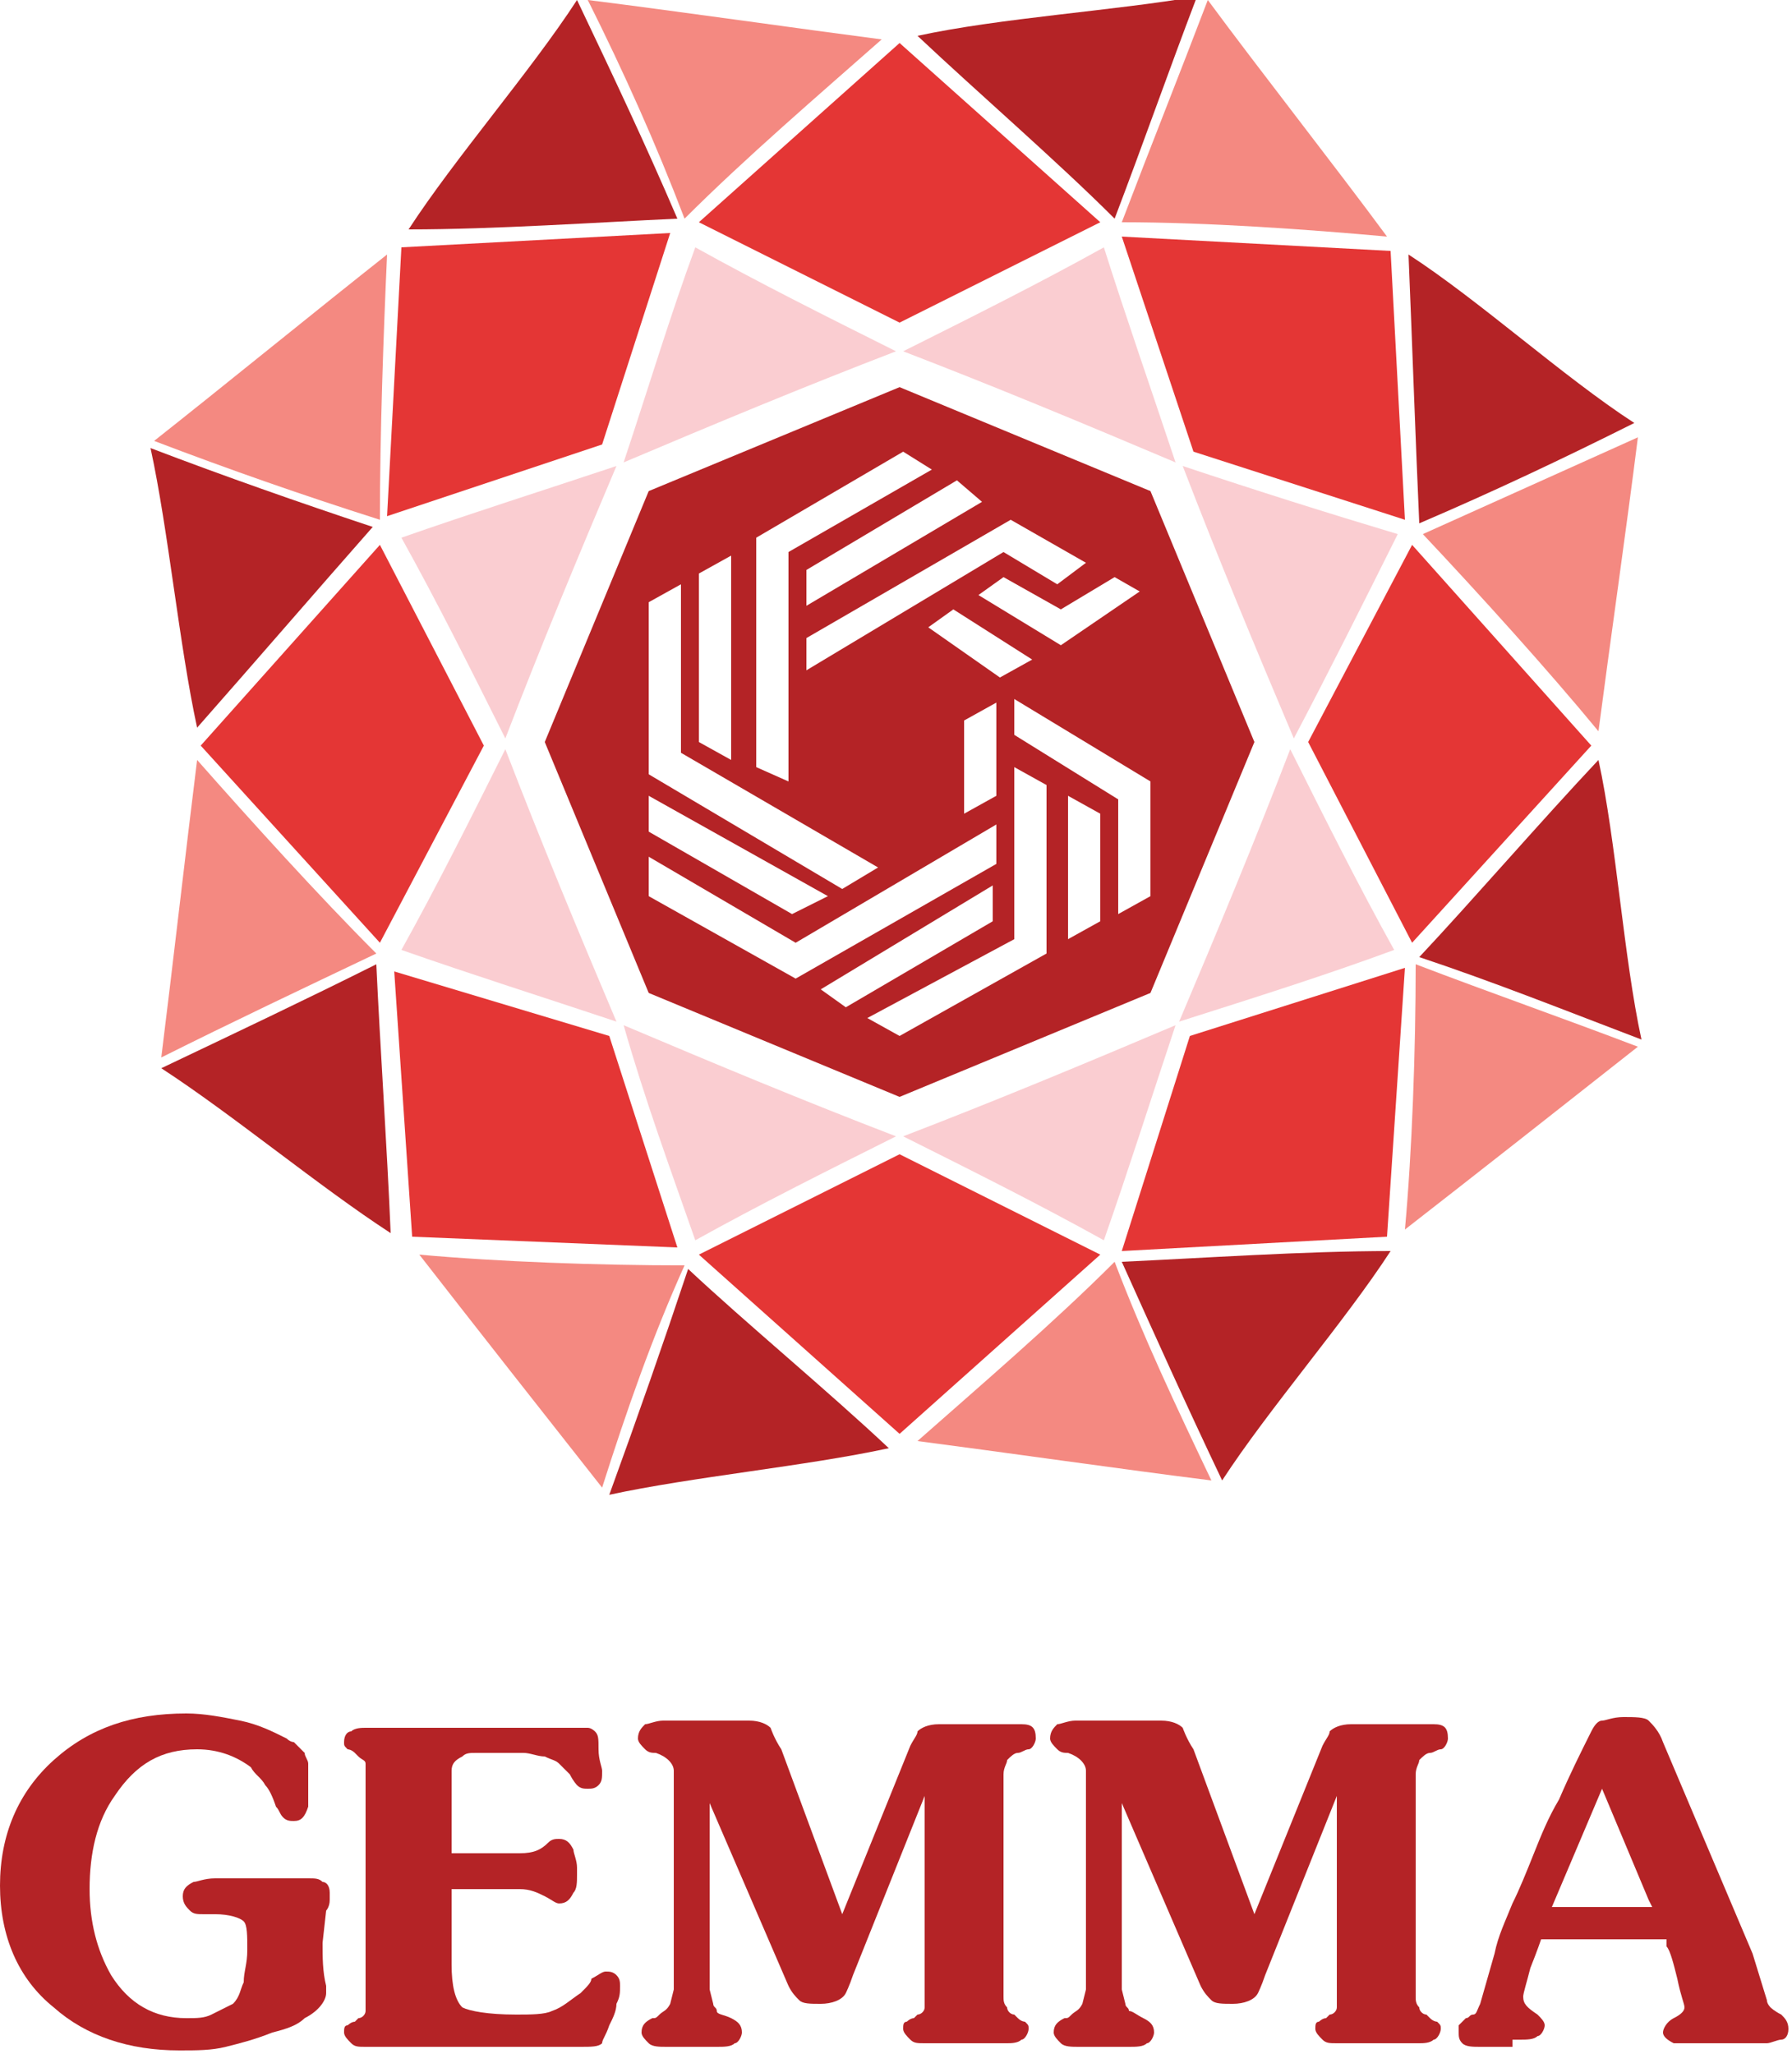 <?xml version="1.0" encoding="UTF-8"?> <!-- Generator: Adobe Illustrator 19.1.0, SVG Export Plug-In . SVG Version: 6.00 Build 0) --> <svg xmlns="http://www.w3.org/2000/svg" xmlns:xlink="http://www.w3.org/1999/xlink" version="1.1" id="Layer_1" x="0px" y="0px" viewBox="-280 368.7 50 57.3" style="enable-background:new -280 368.7 50 57.3;" xml:space="preserve"> <style type="text/css"> .st0{fill:#B42326;} .st1{fill:#F48981;} .st2{fill:#FACDD1;} .st3{fill:#E43635;} </style> <title>upperwhite</title> <g> <path class="st0" d="M-261.1,374.8c-2.2,0.1-5.1,0.3-7.5,0.3c1.3-2,3.4-4.4,4.7-6.4C-262.9,370.8-262,372.7-261.1,374.8z"></path> <path class="st1" d="M-263.6,368.7c2.4,0.3,5.9,0.8,8.2,1.1c-1.7,1.5-3.8,3.3-5.5,5C-261.7,372.7-262.6,370.7-263.6,368.7z"></path> </g> <g> <path class="st0" d="M-260.8,404.1c1.6,1.5,3.9,3.4,5.6,5c-2.3,0.5-5.5,0.8-7.8,1.3C-262.2,408.2-261.5,406.2-260.8,404.1z"></path> <path class="st1" d="M-263.2,410.2c-1.5-1.9-3.7-4.7-5.1-6.5c2.2,0.2,5,0.3,7.4,0.3C-261.8,406-262.5,408-263.2,410.2z"></path> </g> <g> <path class="st0" d="M-248.7,403.9c2.2-0.1,5.1-0.3,7.5-0.3c-1.3,2-3.4,4.4-4.7,6.4C-246.9,407.9-247.8,405.9-248.7,403.9z"></path> <path class="st1" d="M-246.2,410c-2.4-0.3-5.9-0.8-8.2-1.1c1.7-1.5,3.8-3.3,5.5-5C-248.1,406-247.2,407.9-246.2,410z"></path> </g> <g> <path class="st0" d="M-269.5,395.6c0.1,2.2,0.3,5.1,0.4,7.5c-2-1.3-4.4-3.3-6.4-4.6C-273.4,397.5-271.5,396.6-269.5,395.6z"></path> <path class="st1" d="M-275.5,398.2c0.3-2.4,0.7-5.9,1-8.3c1.5,1.7,3.4,3.8,5,5.4C-271.6,396.3-273.5,397.2-275.5,398.2z"></path> </g> <g> <path class="st0" d="M-269.6,383.4c-1.5,1.7-3.4,3.9-4.9,5.6c-0.5-2.3-0.8-5.5-1.3-7.8C-273.7,382-271.7,382.7-269.6,383.4z"></path> <path class="st1" d="M-275.7,381c1.9-1.5,4.6-3.7,6.5-5.2c-0.1,2.2-0.2,5-0.2,7.4C-271.6,382.5-273.6,381.8-275.7,381z"></path> </g> <g> <path class="st0" d="M-248.9,374.8c-1.6-1.6-3.8-3.5-5.5-5.1c2.3-0.5,5.5-0.7,7.8-1.1C-247.4,370.7-248.1,372.7-248.9,374.8z"></path> <path class="st1" d="M-246.3,368.7c1.4,1.9,3.6,4.7,5,6.6c-2.2-0.2-5-0.4-7.4-0.4C-247.9,372.8-247.1,370.8-246.3,368.7z"></path> </g> <g> <path class="st0" d="M-240.4,383.3c-0.1-2.2-0.2-5.1-0.3-7.5c2,1.3,4.3,3.4,6.3,4.7C-236.4,381.5-238.3,382.4-240.4,383.3z"></path> <path class="st1" d="M-234.3,380.9c-0.3,2.4-0.8,5.9-1.1,8.2c-1.4-1.7-3.3-3.8-4.9-5.5C-238.3,382.7-236.3,381.8-234.3,380.9z"></path> </g> <g> <path class="st0" d="M-240.4,395.4c1.5-1.6,3.4-3.8,5-5.5c0.5,2.3,0.7,5.5,1.2,7.8C-236.3,396.9-238.3,396.1-240.4,395.4z"></path> <path class="st1" d="M-234.3,397.9c-1.9,1.5-4.7,3.7-6.5,5.1c0.2-2.2,0.3-5,0.3-7.4C-238.4,396.4-236.4,397.1-234.3,397.9z"></path> </g> <path class="st2" d="M-247.2,381.6c-2.6-1.1-5-2.1-7.6-3.1c2-1,3.8-1.9,5.6-2.9C-248.6,377.5-247.9,379.5-247.2,381.6z"></path> <path class="st2" d="M-247.2,397.3c-2.6,1.1-5,2.1-7.6,3.1c2,1,3.8,1.9,5.6,2.9C-248.5,401.3-247.9,399.4-247.2,397.3z"></path> <path class="st2" d="M-262.6,381.6c2.6-1.1,5-2.1,7.6-3.1c-2-1-3.8-1.9-5.6-2.9C-261.3,377.5-261.9,379.5-262.6,381.6z"></path> <path class="st2" d="M-262.8,381.7c-1.1,2.6-2.1,5-3.1,7.6c-1-2-1.9-3.8-2.9-5.6C-266.8,383-264.9,382.4-262.8,381.7z"></path> <path class="st2" d="M-247.1,397.2c1.1-2.6,2.1-5,3.1-7.6c1,2,1.9,3.8,2.9,5.6C-243,395.9-244.9,396.5-247.1,397.2z"></path> <path class="st2" d="M-243.9,389.3c-1.1-2.6-2.1-5-3.1-7.6c2.1,0.7,4,1.3,6,1.9C-242,385.6-242.9,387.4-243.9,389.3z"></path> <path class="st2" d="M-262.8,397.2c-1.1-2.6-2.1-5-3.1-7.6c-1,2-1.9,3.8-2.9,5.6C-266.8,395.9-264.9,396.5-262.8,397.2z"></path> <path class="st2" d="M-262.6,397.3c2.6,1.1,5,2.1,7.6,3.1c-2,1-3.8,1.9-5.6,2.9C-261.3,401.3-262,399.4-262.6,397.3z"></path> <polygon class="st3" points="-254.9,369.9 -260.5,374.9 -254.9,377.7 -249.3,374.9 "></polygon> <polygon class="st3" points="-235.6,389.5 -240.6,395 -243.5,389.4 -240.6,383.9 "></polygon> <polygon class="st3" points="-274.4,389.5 -269.4,383.9 -266.5,389.5 -269.4,395 "></polygon> <polygon class="st3" points="-268.5,403.2 -269,395.8 -263,397.6 -261.1,403.5 "></polygon> <polygon class="st3" points="-268.8,375.6 -269.2,383.1 -263.2,381.1 -261.3,375.2 "></polygon> <polygon class="st3" points="-241.2,375.7 -248.7,375.3 -246.7,381.3 -240.8,383.2 "></polygon> <polygon class="st3" points="-241.3,403.2 -248.7,403.6 -246.8,397.6 -240.8,395.7 "></polygon> <polygon class="st3" points="-254.9,408.7 -260.5,403.7 -254.9,400.9 -249.3,403.7 "></polygon> <g> <path class="st0" d="M-247.9,382.4l-7-2.9l-7,2.9l-2.9,7l2.9,7l7,2.9l7-2.9l2.9-7L-247.9,382.4z M-248.2,385.2l-2.2,1.5l-2.3-1.4 l0.7-0.5l1.6,0.9l1.5-0.9L-248.2,385.2z M-254.1,386.2l0.7-0.5l2.2,1.4l-0.9,0.5L-254.1,386.2z M-252.2,388.3v2.6l-0.9,0.5v-2.6 L-252.2,388.3z M-249.7,384.4l-0.8,0.6l-1.5-0.9l-5.5,3.3v-0.9l5.7-3.3L-249.7,384.4z M-252.6,382.7l-4.9,2.9v-1l4.2-2.5 L-252.6,382.7z M-258.9,383.7l4.1-2.4l0.8,0.5l-4,2.3v6.4l-0.9-0.4V383.7z M-260.5,384.7l0.9-0.5v5.7l-0.9-0.5V384.7z M-261.9,385.5l0.9-0.5v4.7l5.5,3.2l-1,0.6l-5.4-3.2V385.5z M-261.9,390.9l5,2.8l-1,0.5l-4-2.3V390.9z M-261.9,393.7v-1.1l4.1,2.4 l5.6-3.3v1.1l-5.6,3.2L-261.9,393.7z M-257.1,396.3l4.8-2.9v1l-4.1,2.4L-257.1,396.3z M-250.8,395.3l-4.1,2.3l-0.9-0.5l4.1-2.2 v-4.8l0.9,0.5V395.3z M-249.3,394.4l-0.9,0.5v-4l0.9,0.5V394.4z M-247.9,393.7l-0.9,0.5V391l-2.9-1.8v-1l3.8,2.3V393.7z"></path> </g> <g> <path class="st0" d="M-271.4,418.8v0.3c-0.1,0.3-0.2,0.4-0.4,0.4c-0.1,0-0.2,0-0.3-0.1c-0.1-0.1-0.1-0.2-0.2-0.3 c-0.1-0.3-0.2-0.5-0.3-0.6c-0.1-0.2-0.3-0.3-0.4-0.5c-0.4-0.3-0.9-0.5-1.5-0.5c-1,0-1.7,0.4-2.3,1.3c-0.5,0.7-0.7,1.6-0.7,2.6 c0,0.9,0.2,1.7,0.6,2.4c0.5,0.8,1.2,1.2,2.1,1.2c0.3,0,0.5,0,0.7-0.1c0.2-0.1,0.4-0.2,0.6-0.3c0.2-0.2,0.2-0.4,0.3-0.6 c0-0.3,0.1-0.5,0.1-0.9c0-0.4,0-0.7-0.1-0.8c-0.1-0.1-0.4-0.2-0.8-0.2h-0.3c-0.2,0-0.3,0-0.4-0.1c-0.1-0.1-0.2-0.2-0.2-0.4 c0-0.2,0.1-0.3,0.3-0.4c0.1,0,0.3-0.1,0.6-0.1h2c0.2,0,0.4,0,0.6,0c0.2,0,0.3,0,0.4,0.1c0.1,0,0.2,0.1,0.2,0.3c0,0.1,0,0.1,0,0.2 c0,0.2-0.1,0.3-0.1,0.3l-0.1,0.9c0,0.4,0,0.8,0.1,1.2l0,0.2c0,0.2-0.2,0.5-0.6,0.7c-0.2,0.2-0.5,0.3-0.9,0.4 c-0.5,0.2-0.9,0.3-1.3,0.4c-0.4,0.1-0.8,0.1-1.3,0.1c-1.4,0-2.6-0.4-3.5-1.2c-1-0.8-1.5-2-1.5-3.4c0-1.4,0.5-2.6,1.5-3.5 c1-0.9,2.2-1.3,3.7-1.3c0.5,0,1,0.1,1.5,0.2c0.5,0.1,0.9,0.3,1.3,0.5c0.1,0.1,0.2,0.1,0.2,0.1c0.1,0.1,0.2,0.2,0.3,0.3 c0,0.1,0.1,0.2,0.1,0.3c0,0.2,0,0.3,0,0.5V418.8z"></path> <path class="st0" d="M-267.4,421.4v2.1c0,0.6,0.1,1,0.3,1.2c0.2,0.1,0.7,0.2,1.5,0.2c0.4,0,0.8,0,1-0.1c0.3-0.1,0.5-0.3,0.8-0.5 c0.2-0.2,0.3-0.3,0.3-0.4c0.2-0.1,0.3-0.2,0.4-0.2c0.1,0,0.2,0,0.3,0.1c0.1,0.1,0.1,0.2,0.1,0.3c0,0.2,0,0.3-0.1,0.5 c0,0.2-0.1,0.4-0.2,0.6c-0.1,0.3-0.2,0.4-0.2,0.5c-0.1,0.1-0.3,0.1-0.6,0.1h-6c-0.2,0-0.3,0-0.4-0.1c-0.1-0.1-0.2-0.2-0.2-0.3 c0-0.1,0-0.2,0.1-0.2c0,0,0.1-0.1,0.2-0.1l0.1-0.1c0.1,0,0.2-0.1,0.2-0.2c0-0.1,0-0.2,0-0.3v-6.3c0-0.1,0-0.2,0-0.3 c0-0.1-0.1-0.1-0.2-0.2l-0.1-0.1c-0.1-0.1-0.2-0.1-0.2-0.1c-0.1-0.1-0.1-0.1-0.1-0.2c0-0.2,0.1-0.3,0.2-0.3 c0.1-0.1,0.3-0.1,0.4-0.1h5.9c0.1,0,0.2,0,0.3,0s0.2,0.1,0.2,0.1c0.1,0.1,0.1,0.2,0.1,0.5c0,0.3,0.1,0.5,0.1,0.6 c0,0.2,0,0.3-0.1,0.4c-0.1,0.1-0.2,0.1-0.3,0.1c-0.1,0-0.2,0-0.3-0.1c0,0-0.1-0.1-0.2-0.3c-0.1-0.1-0.2-0.2-0.3-0.3 c-0.1-0.1-0.2-0.1-0.4-0.2c-0.2,0-0.4-0.1-0.6-0.1c-0.2,0-0.5,0-0.7,0c-0.2,0-0.4,0-0.6,0c-0.2,0-0.3,0-0.4,0.1 c-0.2,0.1-0.3,0.2-0.3,0.4v2.3h1.9c0.4,0,0.6-0.1,0.8-0.3c0.1-0.1,0.2-0.1,0.3-0.1c0.2,0,0.3,0.1,0.4,0.3c0,0.1,0.1,0.3,0.1,0.5 v0.2c0,0.2,0,0.4-0.1,0.5c-0.1,0.2-0.2,0.3-0.4,0.3c-0.1,0-0.2-0.1-0.4-0.2c-0.2-0.1-0.4-0.2-0.7-0.2H-267.4z"></path> <path class="st0" d="M-256.5,422.1l1.9-4.7c0.1-0.2,0.2-0.3,0.2-0.4c0.1-0.1,0.3-0.2,0.6-0.2h2.3c0.3,0,0.4,0.1,0.4,0.4 c0,0.1-0.1,0.3-0.2,0.3c-0.1,0-0.2,0.1-0.3,0.1s-0.2,0.1-0.3,0.2c0,0.1-0.1,0.2-0.1,0.4v6v0.2c0,0.1,0,0.2,0.1,0.3 c0,0.1,0.1,0.2,0.2,0.2l0.1,0.1c0.1,0.1,0.2,0.1,0.2,0.1c0.1,0.1,0.1,0.1,0.1,0.2c0,0.1-0.1,0.3-0.2,0.3c-0.1,0.1-0.3,0.1-0.4,0.1 h-2.3c-0.2,0-0.3,0-0.4-0.1c-0.1-0.1-0.2-0.2-0.2-0.3c0-0.1,0-0.2,0.1-0.2c0,0,0.1-0.1,0.2-0.1l0.1-0.1c0.1,0,0.2-0.1,0.2-0.2 c0-0.1,0-0.2,0-0.3v-5.6l-2,5c-0.1,0.3-0.2,0.5-0.2,0.5c-0.1,0.2-0.4,0.3-0.7,0.3c-0.3,0-0.5,0-0.6-0.1c-0.1-0.1-0.2-0.2-0.3-0.4 l-2.2-5.1v5.2l0.1,0.4c0,0.1,0.1,0.1,0.1,0.2s0.2,0.1,0.4,0.2c0.2,0.1,0.3,0.2,0.3,0.4c0,0.1-0.1,0.3-0.2,0.3 c-0.1,0.1-0.3,0.1-0.5,0.1h-1.4c-0.2,0-0.4,0-0.5-0.1c-0.1-0.1-0.2-0.2-0.2-0.3c0-0.2,0.1-0.3,0.3-0.4c0.1,0,0.1,0,0.2-0.1 c0.1-0.1,0.2-0.1,0.3-0.3l0.1-0.4v-5.9c0-0.1,0-0.2,0-0.2c0-0.2-0.2-0.4-0.5-0.5c-0.1,0-0.2,0-0.3-0.1c-0.1-0.1-0.2-0.2-0.2-0.3 c0-0.2,0.1-0.3,0.2-0.4c0.1,0,0.3-0.1,0.5-0.1h2.4c0.3,0,0.5,0.1,0.6,0.2c0,0,0.1,0.3,0.3,0.6L-256.5,422.1z"></path> <path class="st0" d="M-245,422.1l1.9-4.7c0.1-0.2,0.2-0.3,0.2-0.4c0.1-0.1,0.3-0.2,0.6-0.2h2.3c0.3,0,0.4,0.1,0.4,0.4 c0,0.1-0.1,0.3-0.2,0.3c-0.1,0-0.2,0.1-0.3,0.1c-0.1,0-0.2,0.1-0.3,0.2c0,0.1-0.1,0.2-0.1,0.4v6v0.2c0,0.1,0,0.2,0.1,0.3 c0,0.1,0.1,0.2,0.2,0.2l0.1,0.1c0.1,0.1,0.2,0.1,0.2,0.1c0.1,0.1,0.1,0.1,0.1,0.2c0,0.1-0.1,0.3-0.2,0.3c-0.1,0.1-0.3,0.1-0.4,0.1 h-2.3c-0.2,0-0.3,0-0.4-0.1c-0.1-0.1-0.2-0.2-0.2-0.3c0-0.1,0-0.2,0.1-0.2c0,0,0.1-0.1,0.2-0.1l0.1-0.1c0.1,0,0.2-0.1,0.2-0.2 c0-0.1,0-0.2,0-0.3v-5.6l-2,5c-0.1,0.3-0.2,0.5-0.2,0.5c-0.1,0.2-0.4,0.3-0.7,0.3c-0.3,0-0.5,0-0.6-0.1c-0.1-0.1-0.2-0.2-0.3-0.4 l-2.2-5.1v5.2l0.1,0.4c0,0.1,0.1,0.1,0.1,0.2c0.1,0,0.2,0.1,0.4,0.2c0.2,0.1,0.3,0.2,0.3,0.4c0,0.1-0.1,0.3-0.2,0.3 c-0.1,0.1-0.3,0.1-0.5,0.1h-1.4c-0.2,0-0.4,0-0.5-0.1c-0.1-0.1-0.2-0.2-0.2-0.3c0-0.2,0.1-0.3,0.3-0.4c0.1,0,0.1,0,0.2-0.1 c0.1-0.1,0.2-0.1,0.3-0.3l0.1-0.4v-5.9c0-0.1,0-0.2,0-0.2c0-0.2-0.2-0.4-0.5-0.5c-0.1,0-0.2,0-0.3-0.1c-0.1-0.1-0.2-0.2-0.2-0.3 c0-0.2,0.1-0.3,0.2-0.4c0.1,0,0.3-0.1,0.5-0.1h2.4c0.3,0,0.5,0.1,0.6,0.2c0,0,0.1,0.3,0.3,0.6L-245,422.1z"></path> <path class="st0" d="M-237.8,425.8h-0.9c-0.2,0-0.4,0-0.5-0.1c-0.1-0.1-0.1-0.2-0.1-0.3c0-0.1,0-0.1,0-0.2c0,0,0.1-0.1,0.2-0.2 c0.1,0,0.1-0.1,0.2-0.1c0.1,0,0.1-0.1,0.2-0.3l0.4-1.4c0.1-0.5,0.3-0.9,0.5-1.4c0.2-0.4,0.4-0.9,0.6-1.4c0.2-0.5,0.4-1,0.7-1.5 c0.3-0.7,0.6-1.3,0.9-1.9c0.1-0.2,0.2-0.3,0.3-0.3c0.1,0,0.3-0.1,0.6-0.1c0.3,0,0.6,0,0.7,0.1c0.1,0.1,0.3,0.3,0.4,0.6l2.5,5.9 l0.4,1.3c0,0.1,0.1,0.2,0.1,0.2c0,0,0.1,0.1,0.3,0.2c0.1,0.1,0.2,0.2,0.2,0.4c0,0.2-0.1,0.3-0.2,0.3s-0.3,0.1-0.4,0.1h-2.1 c-0.2,0-0.4,0-0.5,0c-0.2-0.1-0.3-0.2-0.3-0.3c0-0.1,0.1-0.3,0.3-0.4c0.2-0.1,0.3-0.2,0.3-0.3c0-0.1-0.1-0.3-0.2-0.8 c-0.1-0.4-0.2-0.8-0.3-0.9l0-0.2h-3.5c0,0-0.1,0.3-0.3,0.8c-0.1,0.4-0.2,0.7-0.2,0.8c0,0.2,0.1,0.3,0.4,0.5 c0.1,0.1,0.2,0.2,0.2,0.3c0,0.1-0.1,0.3-0.2,0.3c-0.1,0.1-0.3,0.1-0.5,0.1H-237.8z M-236.7,421.9h2.8l-0.1-0.2l-1.3-3.1 L-236.7,421.9z"></path> </g> </svg> 